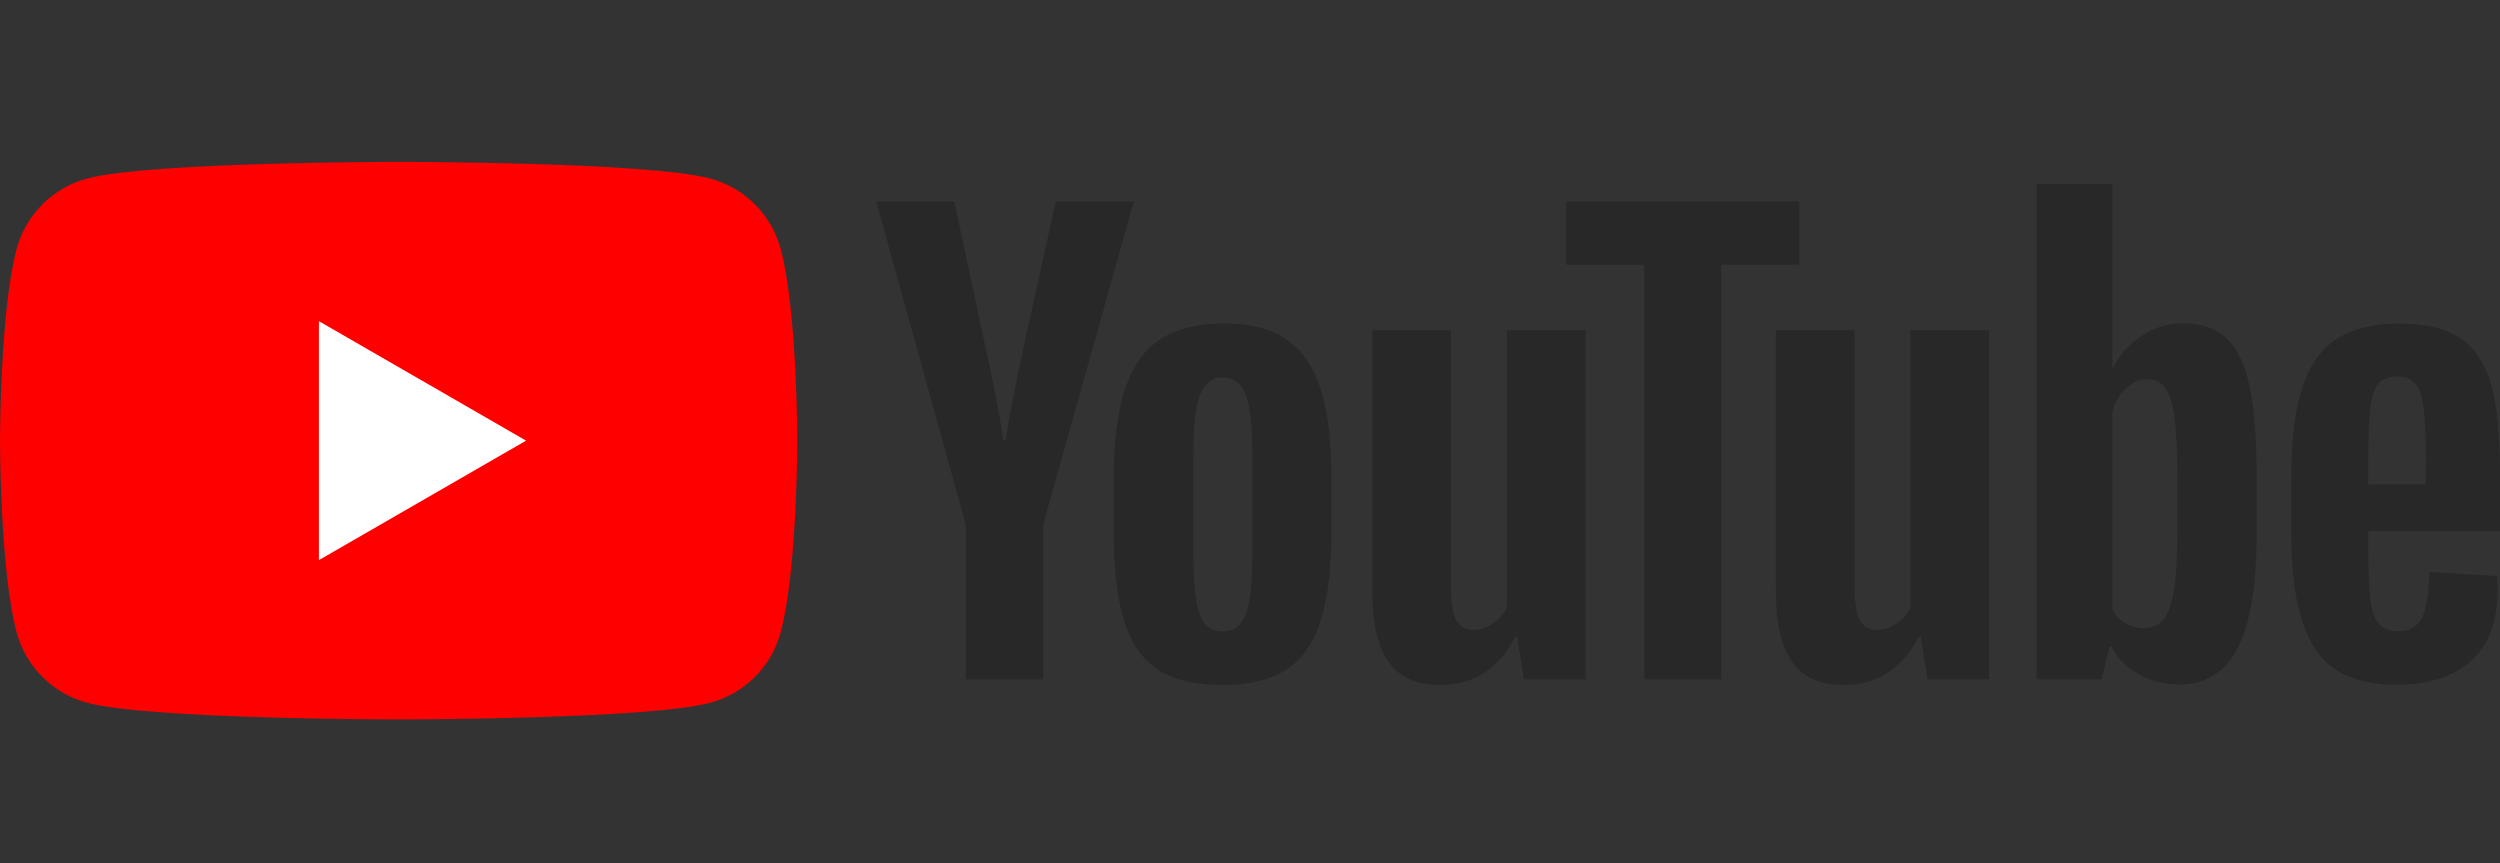 <svg width="139" height="48" viewBox="0 0 139 48" fill="none" xmlns="http://www.w3.org/2000/svg">
<rect x="0" y="0" width="139" height="48" fill="#333333" stroke="none"/>
<g clip-path="url(#clip0)">
<path d="M43.404 13.841C42.894 11.935 41.392 10.435 39.484 9.926C36.027 9 22.165 9 22.165 9C22.165 9 8.303 9 4.846 9.926C2.938 10.435 1.436 11.935 0.926 13.841C0 17.294 0 24.5 0 24.5C0 24.5 0 31.706 0.926 35.159C1.436 37.065 2.939 38.565 4.846 39.074C8.303 40 22.165 40 22.165 40C22.165 40 36.027 40 39.484 39.074C41.392 38.565 42.894 37.064 43.404 35.159C44.33 31.706 44.33 24.5 44.33 24.5C44.33 24.5 44.33 17.294 43.404 13.841Z" fill="#FF0000"/>
<path d="M17.732 31.143L29.249 24.5L17.732 17.857V31.143Z" fill="white"/>
<path d="M64.345 37.202C63.468 36.612 62.844 35.693 62.475 34.447C62.105 33.201 61.92 31.544 61.92 29.475V26.656C61.92 24.566 62.131 22.887 62.554 21.62C62.976 20.354 63.637 19.43 64.535 18.849C65.433 18.269 66.612 17.978 68.07 17.978C69.507 17.978 70.659 18.274 71.526 18.865C72.392 19.456 73.026 20.38 73.428 21.636C73.829 22.892 74.03 24.565 74.03 26.656V29.474C74.03 31.544 73.835 33.206 73.444 34.462C73.053 35.719 72.418 36.637 71.542 37.217C70.664 37.798 69.476 38.088 67.975 38.088C66.432 38.089 65.222 37.793 64.345 37.202ZM69.258 34.161C69.501 33.528 69.623 32.494 69.623 31.058V25.009C69.623 23.616 69.501 22.597 69.258 21.953C69.015 21.309 68.587 20.987 67.974 20.987C67.382 20.987 66.965 21.309 66.722 21.953C66.479 22.597 66.358 23.615 66.358 25.009V31.058C66.358 32.494 66.474 33.528 66.707 34.162C66.939 34.795 67.361 35.112 67.975 35.112C68.587 35.112 69.015 34.795 69.258 34.161Z" fill="#282828"/>
<path d="M131.676 29.521V30.502C131.676 31.748 131.713 32.683 131.787 33.305C131.861 33.928 132.014 34.382 132.247 34.667C132.48 34.952 132.838 35.095 133.325 35.095C133.98 35.095 134.429 34.841 134.672 34.335C134.915 33.828 135.047 32.984 135.069 31.801L138.841 32.023C138.862 32.192 138.873 32.424 138.873 32.719C138.873 34.514 138.381 35.855 137.399 36.741C136.416 37.628 135.026 38.072 133.23 38.072C131.074 38.072 129.563 37.396 128.696 36.045C127.83 34.694 127.396 32.604 127.396 29.774V26.386C127.396 23.472 127.846 21.345 128.744 20.004C129.642 18.663 131.18 17.993 133.357 17.993C134.857 17.993 136.009 18.268 136.812 18.816C137.615 19.366 138.18 20.221 138.508 21.381C138.836 22.543 139 24.148 139 26.196V29.521H131.676V29.521ZM132.231 21.35C132.009 21.624 131.861 22.073 131.787 22.696C131.713 23.319 131.676 24.263 131.676 25.53V26.924H134.878V25.53C134.878 24.285 134.836 23.34 134.751 22.696C134.667 22.052 134.514 21.598 134.292 21.334C134.07 21.07 133.726 20.938 133.261 20.938C132.796 20.938 132.453 21.076 132.231 21.35Z" fill="#282828"/>
<path d="M53.692 29.157L48.715 11.2H53.058L54.801 19.34C55.245 21.346 55.573 23.056 55.784 24.47H55.911C56.059 23.457 56.386 21.758 56.894 19.372L58.701 11.2H63.044L58.003 29.157V37.772H53.692V29.157Z" fill="#282828"/>
<path d="M88.155 18.358V37.772H84.731L84.351 35.397H84.256C83.325 37.192 81.931 38.088 80.071 38.088C78.782 38.088 77.831 37.666 77.218 36.822C76.605 35.977 76.299 34.658 76.299 32.863V18.358H80.674V32.61C80.674 33.476 80.769 34.094 80.959 34.463C81.149 34.832 81.466 35.017 81.91 35.017C82.29 35.017 82.655 34.901 83.004 34.668C83.352 34.436 83.611 34.141 83.78 33.782V18.358H88.155Z" fill="#282828"/>
<path d="M110.595 18.358V37.772H107.171L106.79 35.397H106.695C105.765 37.192 104.37 38.088 102.511 38.088C101.221 38.088 100.27 37.666 99.657 36.822C99.044 35.977 98.738 34.658 98.738 32.863V18.358H103.113V32.61C103.113 33.476 103.208 34.094 103.398 34.463C103.589 34.832 103.906 35.017 104.349 35.017C104.73 35.017 105.094 34.901 105.443 34.668C105.792 34.436 106.05 34.141 106.22 33.782V18.358H110.595Z" fill="#282828"/>
<path d="M100.043 14.716H95.7V37.772H91.42V14.716H87.077V11.201H100.043V14.716Z" fill="#282828"/>
<path d="M125.074 21.462C124.809 20.238 124.381 19.351 123.79 18.802C123.198 18.253 122.384 17.978 121.349 17.978C120.545 17.978 119.795 18.205 119.098 18.659C118.401 19.113 117.862 19.71 117.481 20.449H117.449L117.449 10.219H113.233V37.772H116.847L117.291 35.935H117.386C117.724 36.59 118.231 37.107 118.908 37.487C119.584 37.867 120.334 38.057 121.159 38.057C122.638 38.057 123.727 37.376 124.424 36.014C125.122 34.652 125.47 32.526 125.47 29.633V26.561C125.47 24.386 125.338 22.687 125.074 21.462ZM121.063 29.381C121.063 30.795 121.005 31.904 120.889 32.706C120.773 33.509 120.577 34.079 120.303 34.416C120.028 34.754 119.658 34.923 119.193 34.923C118.834 34.923 118.501 34.839 118.195 34.67C117.888 34.501 117.64 34.248 117.449 33.91V22.888C117.597 22.361 117.851 21.928 118.21 21.59C118.569 21.252 118.96 21.083 119.383 21.083C119.827 21.083 120.17 21.257 120.413 21.605C120.656 21.953 120.825 22.54 120.92 23.363C121.016 24.187 121.063 25.358 121.063 26.878V29.381H121.063Z" fill="#282828"/>
</g>
<defs>
<clipPath id="clip0">
<rect width="139" height="48" fill="white"/>
</clipPath>
</defs>
</svg>
